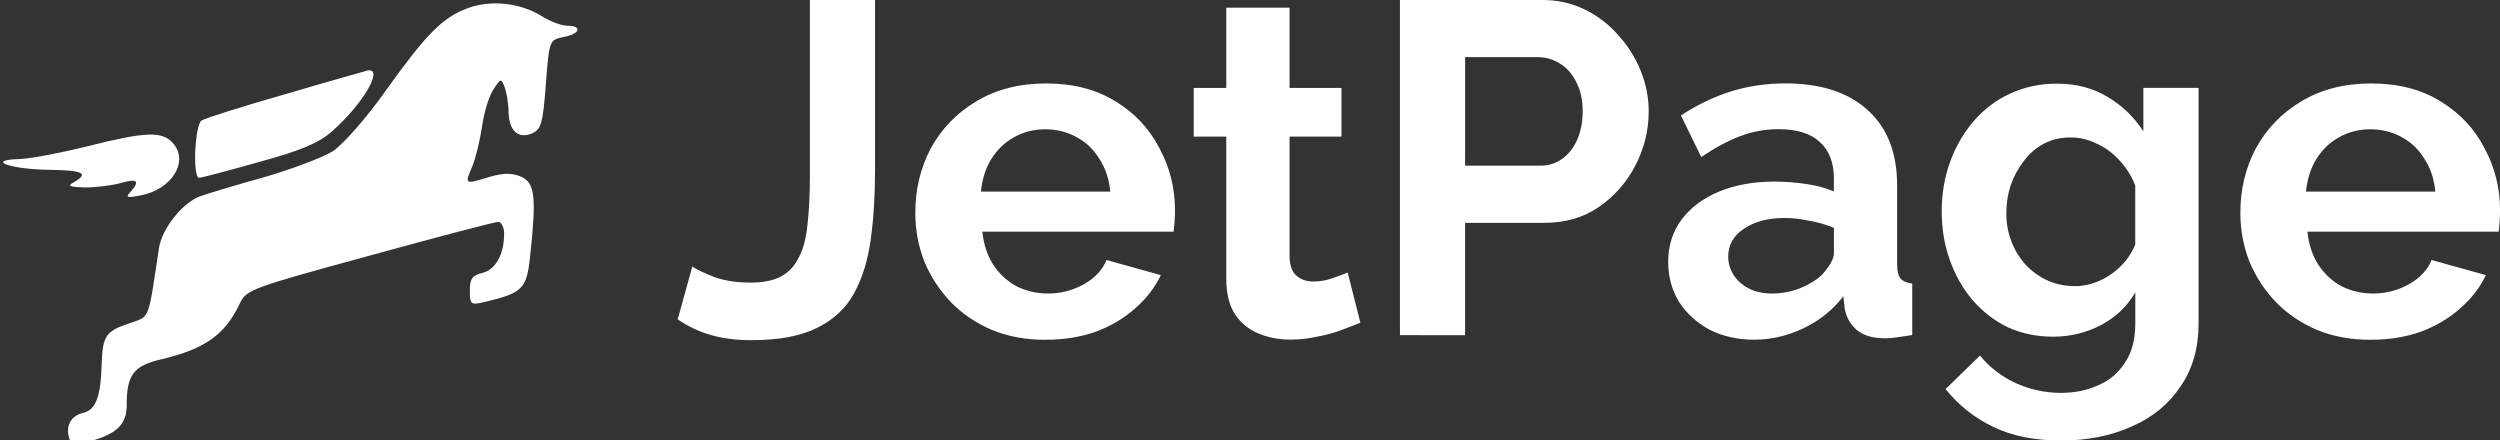 <svg width="48.115mm" height="8.477mm" version="1.1" viewBox="0 0 48.115 8.477" xmlns="http://www.w3.org/2000/svg">
 <rect x="0" y="0" width="48.115" height="8.477" fill="#333333" stroke="none"/>
 <g transform="translate(-36.28 -155.18)" fill="#fff">
  <g transform="matrix(.46 0 0 .46 -39.852 75.269)">
   <path d="m185.08 174.06c-1.067 0.39-1.743 1.087-3.446 3.466-0.779 1.108-1.764 2.215-2.174 2.502-0.41 0.267-1.723 0.759-2.913 1.108-1.19 0.328-2.4 0.697-2.687 0.8-0.738 0.287-1.579 1.354-1.702 2.154-0.472 3.118-0.369 2.851-1.251 3.159-0.985 0.328-1.108 0.533-1.149 1.702-0.041 1.395-0.246 1.928-0.8 2.051-0.513 0.123-0.738 0.595-0.533 1.128 0.082 0.226 0.246 0.226 0.882 0.041 1.108-0.308 1.497-0.718 1.497-1.497 0-1.272 0.287-1.661 1.477-1.928 1.805-0.431 2.646-1.026 3.261-2.338 0.267-0.574 0.533-0.656 5.415-1.99 2.83-0.779 5.251-1.415 5.394-1.415 0.123 0 0.246 0.226 0.246 0.492 0 0.861-0.349 1.497-0.902 1.641-0.431 0.103-0.533 0.246-0.533 0.738 0 0.574 0.041 0.615 0.574 0.492 1.641-0.39 1.805-0.554 1.948-1.928 0.267-2.482 0.205-3.056-0.369-3.323-0.39-0.164-0.718-0.164-1.313 0-1.067 0.328-1.067 0.328-0.738-0.431 0.144-0.349 0.328-1.128 0.41-1.682 0.082-0.574 0.287-1.251 0.472-1.538 0.308-0.472 0.328-0.472 0.472-0.103 0.082 0.226 0.164 0.697 0.164 1.046 0.021 0.779 0.39 1.128 0.964 0.902 0.39-0.164 0.472-0.39 0.595-2.051 0.144-1.846 0.144-1.866 0.738-1.99 0.697-0.123 0.8-0.472 0.164-0.472-0.246 0-0.738-0.185-1.087-0.41-0.902-0.554-2.113-0.677-3.077-0.328z"/>
   <path d="m177.47 177.65c-1.805 0.513-3.405 1.026-3.528 1.108-0.287 0.185-0.39 2.4-0.103 2.4 0.082 0 1.19-0.287 2.482-0.656 1.743-0.472 2.523-0.8 3.056-1.272 1.313-1.149 2.195-2.666 1.518-2.564-0.082 0.021-1.62 0.451-3.425 0.985z"/>
   <path d="m169.16 179.84c-1.067 0.267-2.338 0.513-2.83 0.533-1.456 0.041-0.41 0.431 1.231 0.451 1.415 0.021 1.682 0.144 1.046 0.513-0.308 0.164-0.205 0.205 0.451 0.226 0.451 0 1.128-0.082 1.497-0.185 0.697-0.205 0.82-0.082 0.41 0.369-0.226 0.226-0.144 0.267 0.431 0.144 1.313-0.246 2.03-1.436 1.333-2.195-0.451-0.492-1.128-0.472-3.569 0.144z"/>
  </g>
  <g stroke-width=".227" aria-label="JetPage">
   <path d="m49.604 160.31q0.118 0.082 0.418 0.2 0.3 0.109 0.709 0.109 0.354 0 0.582-0.118 0.227-0.127 0.345-0.373 0.127-0.245 0.164-0.636 0.045-0.391 0.045-0.936v-3.38h1.254v3.28q0 0.727-0.082 1.327-0.082 0.6-0.318 1.036-0.236 0.436-0.718 0.672-0.472 0.236-1.263 0.236-0.436 0-0.781-0.1-0.345-0.1-0.636-0.3z"/>
   <path d="m56.404 161.72q-0.572 0-1.036-0.191-0.463-0.2-0.79-0.536-0.327-0.345-0.509-0.781-0.173-0.445-0.173-0.936 0-0.681 0.3-1.245 0.309-0.563 0.872-0.9 0.572-0.345 1.345-0.345 0.781 0 1.336 0.345 0.554 0.336 0.845 0.9 0.3 0.554 0.3 1.199 0 0.109-0.009 0.227-0.009 0.109-0.018 0.182h-3.68q0.036 0.363 0.209 0.636 0.182 0.273 0.454 0.418 0.282 0.136 0.6 0.136 0.363 0 0.681-0.173 0.327-0.182 0.445-0.472l1.045 0.291q-0.173 0.363-0.5 0.645-0.318 0.282-0.754 0.445-0.436 0.154-0.963 0.154zm-1.245-2.853h2.49q-0.036-0.363-0.209-0.627-0.164-0.273-0.436-0.418-0.273-0.154-0.609-0.154-0.327 0-0.6 0.154-0.264 0.145-0.436 0.418-0.164 0.264-0.2 0.627z"/>
   <path d="m62.462 161.39q-0.154 0.064-0.373 0.145-0.218 0.082-0.472 0.127-0.245 0.054-0.5 0.054-0.336 0-0.618-0.118t-0.454-0.373q-0.164-0.264-0.164-0.681v-2.735h-0.627v-0.936h0.627v-1.545h1.218v1.545h0.999v0.936h-0.999v2.326q0.009 0.245 0.136 0.354 0.127 0.109 0.318 0.109t0.373-0.064q0.182-0.064 0.291-0.109z"/>
   <path d="m63.223 161.63v-6.451h2.735q0.445 0 0.818 0.182 0.373 0.182 0.645 0.491 0.282 0.309 0.436 0.691 0.154 0.382 0.154 0.781 0 0.545-0.254 1.036-0.254 0.491-0.7 0.8-0.445 0.309-1.054 0.309h-1.526v2.163zm1.254-3.262h1.454q0.227 0 0.409-0.127 0.182-0.127 0.291-0.363 0.109-0.245 0.109-0.554 0-0.336-0.127-0.572-0.118-0.236-0.318-0.354-0.191-0.118-0.418-0.118h-1.399z"/>
   <path d="m68.386 160.22q0-0.463 0.254-0.809 0.264-0.354 0.727-0.545 0.463-0.191 1.063-0.191 0.3 0 0.609 0.045 0.309 0.045 0.536 0.145v-0.254q0-0.454-0.273-0.7-0.264-0.245-0.79-0.245-0.391 0-0.745 0.136-0.354 0.136-0.745 0.4l-0.391-0.8q0.472-0.309 0.963-0.463 0.5-0.154 1.045-0.154 1.018 0 1.581 0.509 0.572 0.509 0.572 1.454v1.517q0 0.191 0.064 0.273 0.073 0.082 0.227 0.1v0.99q-0.164 0.027-0.3 0.045-0.127 0.018-0.218 0.018-0.363 0-0.554-0.164-0.182-0.164-0.227-0.4l-0.027-0.245q-0.309 0.4-0.772 0.618-0.463 0.218-0.945 0.218-0.472 0-0.854-0.191-0.373-0.2-0.591-0.536-0.209-0.345-0.209-0.772zm2.962 0.245q0.1-0.109 0.164-0.218 0.064-0.109 0.064-0.2v-0.482q-0.218-0.091-0.472-0.136-0.254-0.054-0.482-0.054-0.472 0-0.781 0.209-0.3 0.2-0.3 0.536 0 0.182 0.1 0.345t0.291 0.264q0.191 0.1 0.454 0.1 0.273 0 0.536-0.1 0.264-0.109 0.427-0.264z"/>
   <path d="m75.793 161.66q-0.472 0-0.872-0.182-0.391-0.191-0.681-0.527-0.282-0.336-0.436-0.772-0.154-0.436-0.154-0.927 0-0.518 0.164-0.963 0.164-0.445 0.454-0.781 0.3-0.345 0.7-0.527 0.409-0.191 0.9-0.191 0.554 0 0.972 0.254 0.418 0.245 0.691 0.663v-0.836h1.063v4.534q0 0.709-0.345 1.208-0.336 0.509-0.936 0.772-0.6 0.273-1.363 0.273-0.772 0-1.308-0.263-0.536-0.254-0.918-0.727l0.663-0.645q0.273 0.336 0.681 0.527 0.418 0.191 0.881 0.191 0.391 0 0.709-0.145 0.327-0.136 0.518-0.436 0.2-0.291 0.2-0.754v-0.6q-0.236 0.409-0.672 0.636-0.427 0.218-0.909 0.218zm0.409-0.972q0.2 0 0.382-0.064 0.182-0.064 0.336-0.173 0.154-0.109 0.273-0.254 0.118-0.154 0.182-0.309v-1.136q-0.109-0.282-0.309-0.491-0.191-0.209-0.436-0.318-0.236-0.118-0.5-0.118-0.282 0-0.509 0.118-0.227 0.118-0.391 0.336-0.164 0.209-0.254 0.472-0.082 0.254-0.082 0.536 0 0.291 0.1 0.545t0.273 0.445q0.182 0.191 0.418 0.3 0.245 0.109 0.518 0.109z"/>
   <path d="m81.906 161.72q-0.572 0-1.036-0.191-0.463-0.2-0.79-0.536-0.327-0.345-0.509-0.781-0.173-0.445-0.173-0.936 0-0.681 0.3-1.245 0.309-0.563 0.872-0.9 0.572-0.345 1.345-0.345 0.781 0 1.336 0.345 0.554 0.336 0.845 0.9 0.3 0.554 0.3 1.199 0 0.109-0.009 0.227-0.009 0.109-0.018 0.182h-3.68q0.036 0.363 0.209 0.636 0.182 0.273 0.454 0.418 0.282 0.136 0.6 0.136 0.363 0 0.681-0.173 0.327-0.182 0.445-0.472l1.045 0.291q-0.173 0.363-0.5 0.645-0.318 0.282-0.754 0.445-0.436 0.154-0.963 0.154zm-1.245-2.853h2.49q-0.036-0.363-0.209-0.627-0.164-0.273-0.436-0.418-0.273-0.154-0.609-0.154-0.327 0-0.6 0.154-0.264 0.145-0.436 0.418-0.164 0.264-0.2 0.627z"/>
  </g>
 </g>
</svg>
